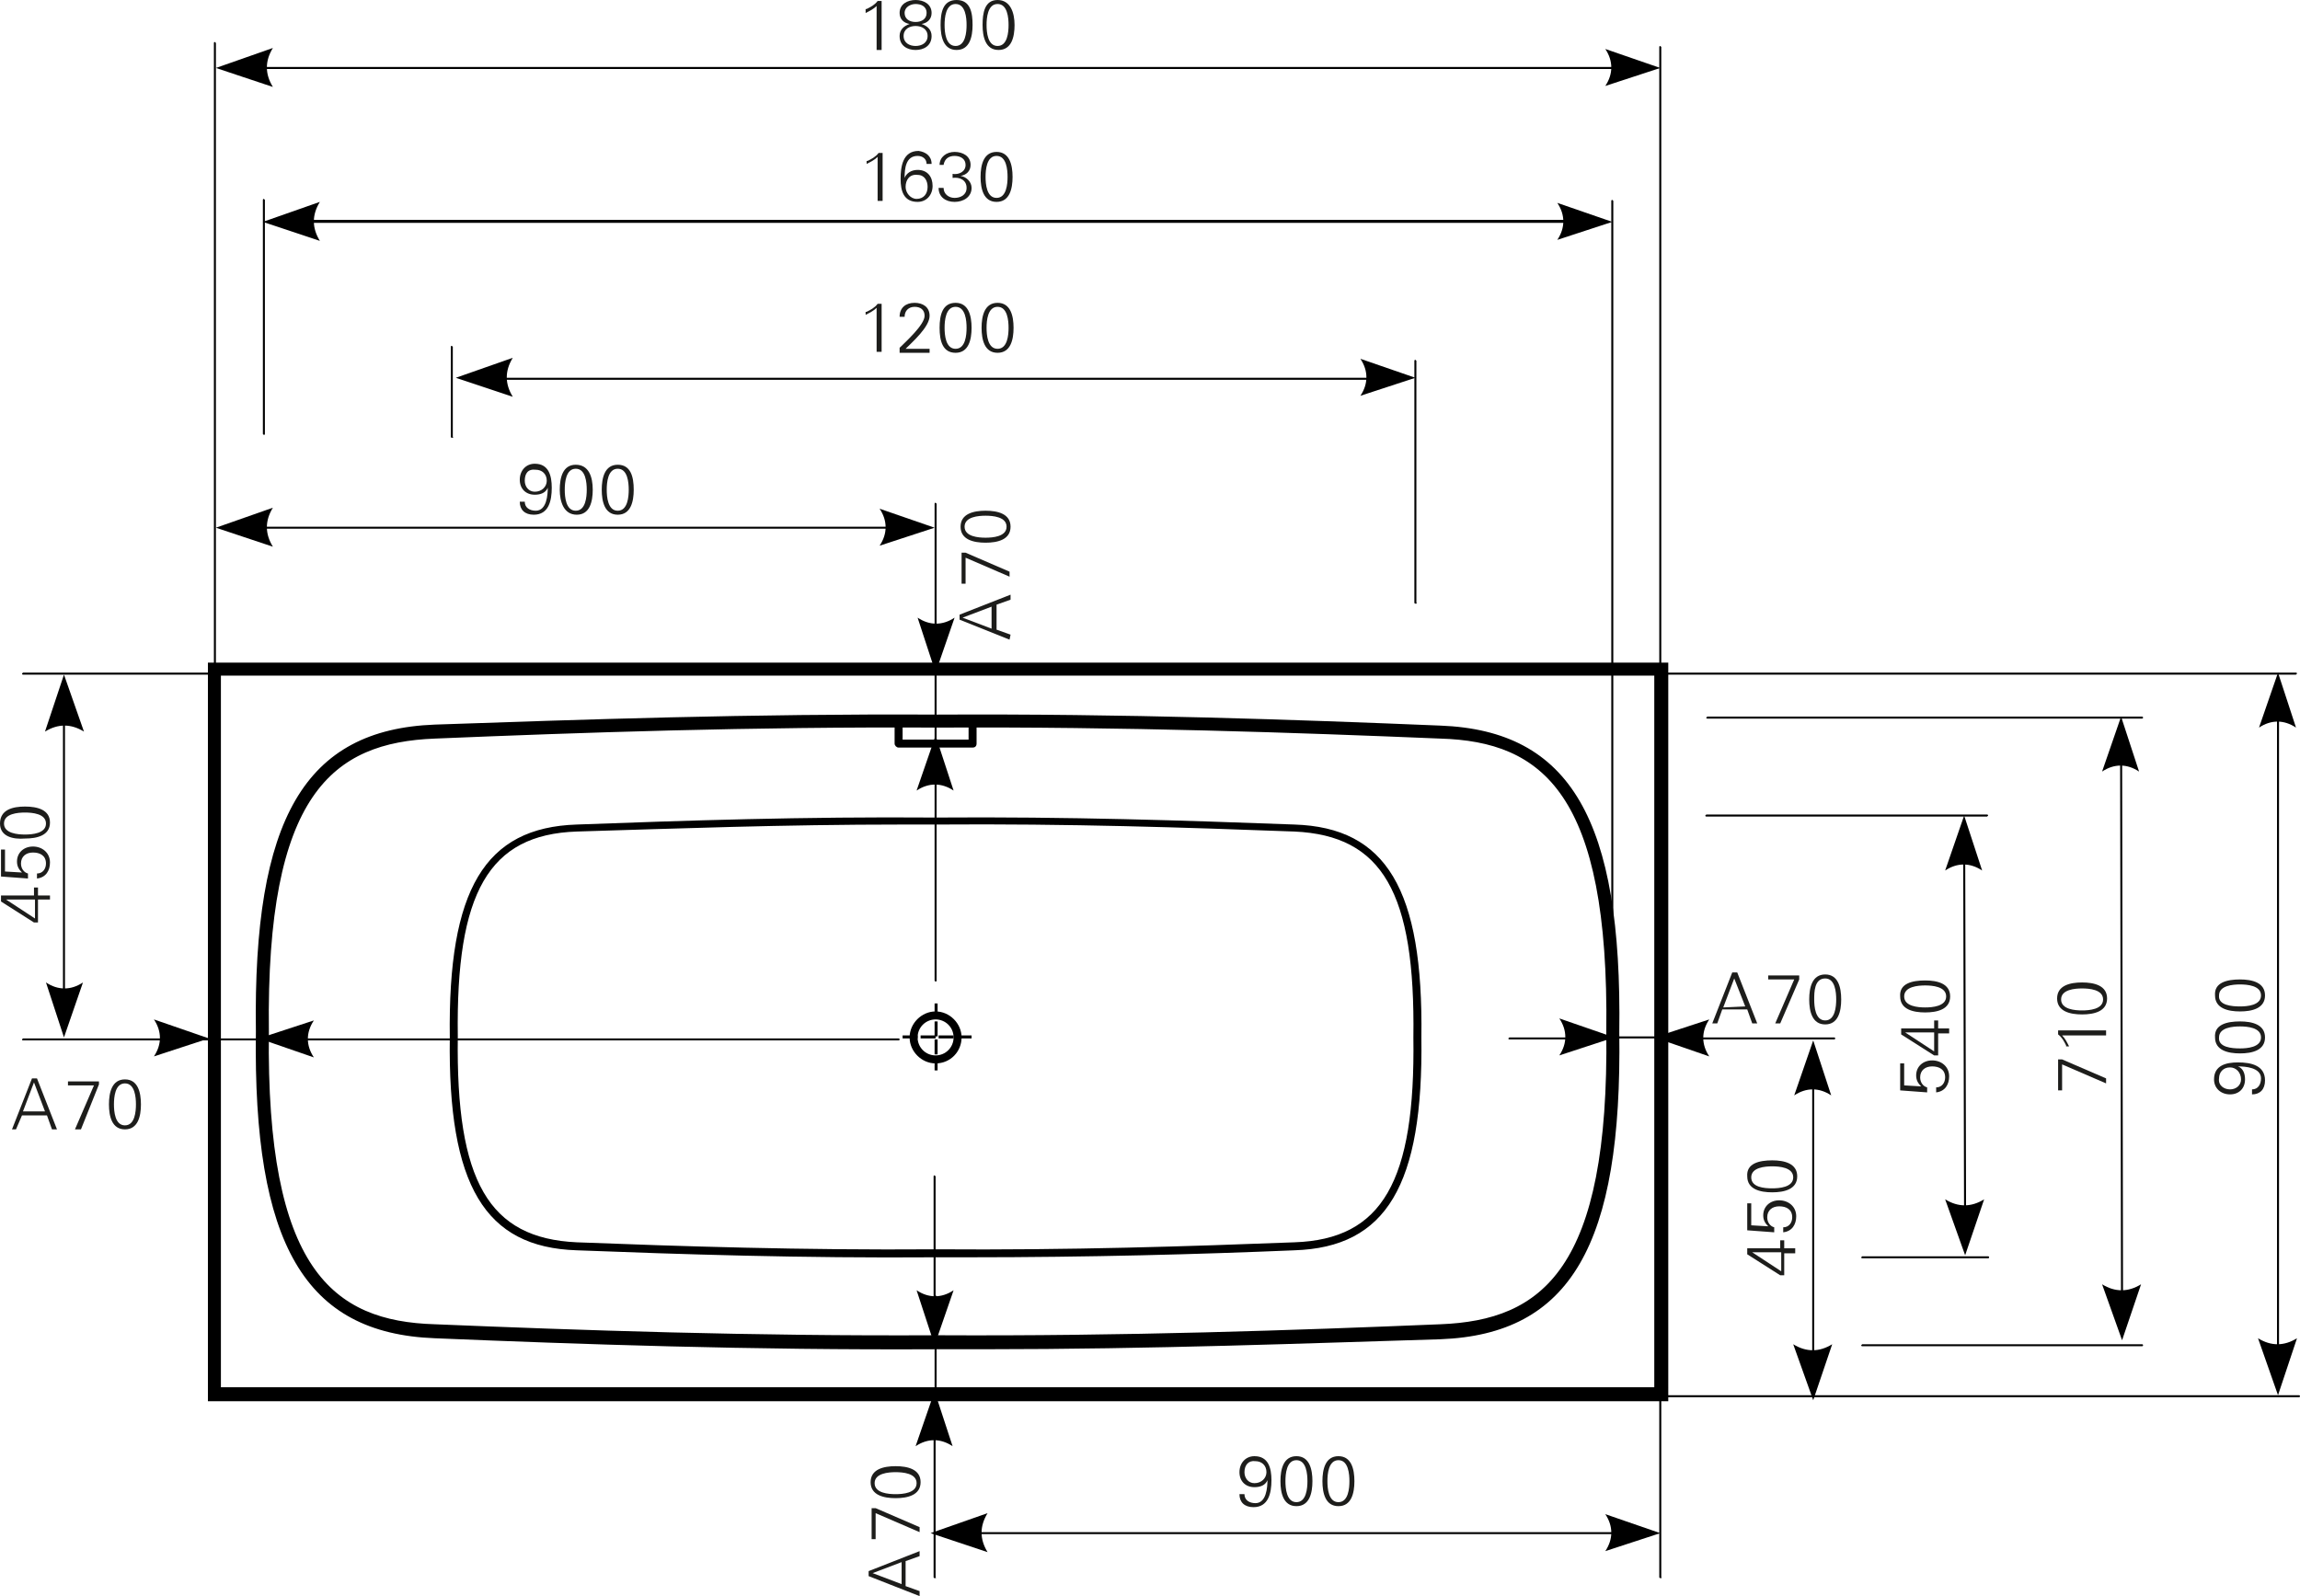 <?xml version="1.0" encoding="utf-8"?>
<!-- Generator: Adobe Illustrator 23.0.1, SVG Export Plug-In . SVG Version: 6.00 Build 0)  -->
<svg version="1.1" id="Ebene_1" xmlns="http://www.w3.org/2000/svg" xmlns:xlink="http://www.w3.org/1999/xlink" x="0px" y="0px"
	 viewBox="0 0 230.1 159.7" style="enable-background:new 0 0 230.1 159.7;" xml:space="preserve">
<style type="text/css">
	.st0{fill-rule:evenodd;clip-rule:evenodd;}
	.st1{fill:#1D1D1B;}
</style>
<g>
	<path d="M93.8,107.1h-0.3v-1.3h0.3V107.1z M93.8,105.5h-0.3V104h0.3V105.5z M93.8,103.7h-0.3v-1.5h0.3V103.7z M93.8,101.9h-0.3
		v-1.5h0.3V101.9z"/>
</g>
<g>
	<path d="M166.9,140.2H20.8V66.3h146.1V140.2z M22.1,138.8h143.4V67.6H22.1V138.8z"/>
</g>
<g>
	<path d="M93.6,106.4c-1.4,0-2.6-1.2-2.6-2.6s1.2-2.6,2.6-2.6s2.6,1.2,2.6,2.6S95.1,106.4,93.6,106.4z M93.6,102
		c-1,0-1.8,0.8-1.8,1.8s0.8,1.8,1.8,1.8s1.8-0.8,1.8-1.8S94.6,102,93.6,102z"/>
</g>
<g>
	<path d="M97.2,103.9h-1.5v-0.3h1.5V103.9z M95.4,103.9h-1.5v-0.3h1.5V103.9z M93.6,103.9h-1.5v-0.3h1.5V103.9z M91.8,103.9h-1.5
		v-0.3h1.5V103.9z"/>
</g>
<g>
	<path d="M6.4,103.1c-0.1,0-0.1-0.1-0.1-0.2V68.2c0-0.1,0.1-0.2,0.1-0.2s0.1,0.1,0.1,0.2v34.7C6.6,103,6.5,103.1,6.4,103.1z"/>
</g>
<g>
	<path class="st0" d="M6.4,67.5l2,5.7c-1.3-0.8-2.6-0.8-3.9,0L6.4,67.5L6.4,67.5z"/>
</g>
<g>
	<path class="st0" d="M6.4,103.8l1.9-5.5c-1.2,0.8-2.5,0.8-3.7,0L6.4,103.8L6.4,103.8z"/>
</g>
<g>
	<path d="M165.3,6.9h-143c-0.1,0-0.1-0.1-0.1-0.1s0.1-0.1,0.1-0.1h143c0.1,0,0.1,0.1,0.1,0.1S165.4,6.9,165.3,6.9z"/>
</g>
<g>
	<path class="st0" d="M21.6,6.8l5.7-2c-0.8,1.3-0.8,2.6,0,3.9L21.6,6.8L21.6,6.8z"/>
</g>
<g>
	<path class="st0" d="M166.1,6.8l-5.5-1.9c0.8,1.2,0.8,2.5,0,3.7L166.1,6.8L166.1,6.8z"/>
</g>
<g>
	<path d="M160.4,22.3H27.1c-0.1,0-0.1-0.1-0.1-0.1S27,22,27.1,22h133.3c0.1,0,0.1,0.1,0.1,0.1S160.5,22.3,160.4,22.3z"/>
</g>
<g>
	<path class="st0" d="M26.3,22.2l5.7-2c-0.8,1.3-0.8,2.6,0,3.9L26.3,22.2L26.3,22.2z"/>
</g>
<g>
	<path class="st0" d="M161.3,22.2l-5.5-1.9c0.8,1.2,0.8,2.5,0,3.7L161.3,22.2L161.3,22.2z"/>
</g>
<g>
	<path d="M140.8,38H46.3c-0.1,0-0.1-0.1-0.1-0.1s0.1-0.1,0.1-0.1h94.5c0.1,0,0.1,0.1,0.1,0.1S140.9,38,140.8,38z"/>
</g>
<g>
	<path class="st0" d="M45.6,37.8l5.7-2c-0.8,1.3-0.8,2.6,0,3.9L45.6,37.8L45.6,37.8z"/>
</g>
<g>
	<path class="st0" d="M141.6,37.8l-5.5-1.9c0.8,1.2,0.8,2.5,0,3.7L141.6,37.8L141.6,37.8z"/>
</g>
<g>
	<path d="M92.6,52.9H22.3c-0.1,0-0.1-0.1-0.1-0.1s0.1-0.1,0.1-0.1h70.3c0.1,0,0.1,0.1,0.1,0.1S92.7,52.9,92.6,52.9z"/>
</g>
<g>
	<path class="st0" d="M21.6,52.8l5.7-2c-0.8,1.3-0.8,2.6,0,3.9L21.6,52.8L21.6,52.8z"/>
</g>
<g>
	<path class="st0" d="M93.5,52.8L88,50.9c0.8,1.2,0.8,2.5,0,3.7L93.5,52.8L93.5,52.8z"/>
</g>
<g>
	<path d="M165.3,153.5H93.8c-0.1,0-0.1-0.1-0.1-0.1s0.1-0.1,0.1-0.1h71.4c0.1,0,0.1,0.1,0.1,0.1S165.3,153.5,165.3,153.5z"/>
</g>
<g>
	<path class="st0" d="M93.1,153.4l5.7-2c-0.8,1.3-0.8,2.6,0,3.9L93.1,153.4L93.1,153.4z"/>
</g>
<g>
	<path class="st0" d="M166.1,153.4l-5.5-1.9c0.8,1.2,0.8,2.5,0,3.7L166.1,153.4L166.1,153.4z"/>
</g>
<g>
	<path d="M166.1,157.9c-0.1,0-0.1-0.1-0.1-0.1V4.7c0-0.1,0.1-0.1,0.1-0.1s0.1,0.1,0.1,0.1v153.1
		C166.3,157.9,166.2,157.9,166.1,157.9z M161.3,101c-0.1,0-0.1-0.1-0.1-0.1V20.1c0-0.1,0.1-0.1,0.1-0.1s0.1,0.1,0.1,0.1v80.7
		C161.4,101,161.4,101,161.3,101z M21.5,72.8c-0.1,0-0.1-0.1-0.1-0.1V4.3c0-0.1,0.1-0.1,0.1-0.1s0.1,0.1,0.1,0.1v68.3
		C21.6,72.7,21.6,72.8,21.5,72.8z M20.9,67.5H2.3c-0.1,0-0.1-0.1-0.1-0.1s0.1-0.1,0.1-0.1h18.6c0.1,0,0.1,0.1,0.1,0.1
		S20.9,67.5,20.9,67.5z M141.6,60.4c-0.1,0-0.1-0.1-0.1-0.1V36.1c0-0.1,0.1-0.1,0.1-0.1s0.1,0.1,0.1,0.1v24.2
		C141.8,60.4,141.7,60.4,141.6,60.4z M45.2,43.8c-0.1,0-0.1-0.1-0.1-0.1v-9c0-0.1,0.1-0.1,0.1-0.1s0.1,0.1,0.1,0.1v9
		C45.4,43.8,45.3,43.8,45.2,43.8z M26.4,43.5c-0.1,0-0.1-0.1-0.1-0.1V20c0-0.1,0.1-0.1,0.1-0.1s0.1,0.1,0.1,0.1v23.4
		C26.5,43.5,26.5,43.5,26.4,43.5z"/>
</g>
<g>
	<path class="st1" d="M3.8,90l0,2.3H3.4l-3.3-2.1v-0.6h3.3v-0.8h0.4v0.8H5V90H3.8z M0.6,90L0.6,90l2.9,1.9l0-1.9H0.6z"/>
	<path class="st1" d="M0.1,87.7V85h0.4v2.2l1.7,0.1l0,0c-0.3-0.3-0.5-0.6-0.5-1.1c0-0.9,0.7-1.5,1.6-1.5c0.9,0,1.7,0.6,1.7,1.6
		c0,0.8-0.4,1.5-1.3,1.6v-0.5c0.6,0,0.9-0.5,0.9-1c0-0.8-0.6-1.1-1.3-1.1c-0.7,0-1.2,0.4-1.2,1.1c0,0.5,0.3,0.9,0.7,1v0.5L0.1,87.7z
		"/>
	<path class="st1" d="M2.5,80.7c1.2,0,2.5,0.3,2.5,1.6c0,1.3-1.3,1.6-2.5,1.6C1.3,84,0,83.7,0,82.4C0,81,1.3,80.7,2.5,80.7z
		 M2.5,83.5c0.7,0,2.1-0.1,2.1-1.1c0-1-1.4-1.1-2.1-1.1s-2.1,0.1-2.1,1.1C0.4,83.4,1.8,83.5,2.5,83.5z"/>
</g>
<g>
	<path class="st1" d="M86.7,0.9c0.4-0.2,0.8-0.4,1.1-0.8h0.4V5h-0.5V0.6c-0.3,0.3-0.7,0.5-1.1,0.7V0.9z"/>
	<path class="st1" d="M91,2.4c-0.6-0.1-1-0.5-1-1.1C90,0.4,90.8,0,91.6,0c0.8,0,1.6,0.4,1.6,1.3c0,0.6-0.4,1-1,1.1v0v0
		c0.6,0.2,1,0.6,1,1.2c0,1-0.8,1.4-1.6,1.4c-0.8,0-1.6-0.4-1.6-1.4C90,3,90.4,2.6,91,2.4L91,2.4z M92.8,3.6c0-0.7-0.6-1-1.2-1
		c-0.6,0-1.2,0.3-1.2,1s0.6,1,1.2,1C92.2,4.6,92.8,4.3,92.8,3.6z M90.5,1.3c0,0.6,0.5,0.9,1.1,0.9c0.6,0,1.1-0.3,1.1-0.9
		c0-0.7-0.6-0.9-1.1-0.9C91.1,0.4,90.5,0.7,90.5,1.3z"/>
</g>
<g>
	<path class="st1" d="M97.3,2.5c0,1.2-0.3,2.5-1.6,2.5s-1.6-1.3-1.6-2.5S94.3,0,95.7,0S97.3,1.3,97.3,2.5z M94.5,2.5
		c0,0.7,0.1,2.1,1.1,2.1c1,0,1.1-1.4,1.1-2.1c0-0.7-0.1-2.1-1.1-2.1C94.6,0.4,94.5,1.8,94.5,2.5z"/>
	<path class="st1" d="M101.5,2.5c0,1.2-0.3,2.5-1.6,2.5s-1.6-1.3-1.6-2.5S98.5,0,99.8,0S101.5,1.3,101.5,2.5z M98.7,2.5
		c0,0.7,0.1,2.1,1.1,2.1c1,0,1.1-1.4,1.1-2.1c0-0.7-0.1-2.1-1.1-2.1C98.8,0.4,98.7,1.8,98.7,2.5z"/>
</g>
<g>
	<path class="st1" d="M86.8,16.1c0.4-0.2,0.8-0.4,1.1-0.8h0.4v4.8h-0.5v-4.4c-0.3,0.3-0.7,0.5-1.1,0.7V16.1z"/>
</g>
<g>
	<path class="st1" d="M93.2,16.4h-0.5c0-0.5-0.4-0.8-0.9-0.8c-1.2,0-1.3,1.3-1.3,2.2h0c0.2-0.5,0.7-0.8,1.3-0.8c1,0,1.5,0.7,1.5,1.6
		c0,0.9-0.6,1.6-1.5,1.6c-1.4,0-1.7-1.1-1.7-2.3c0-1.2,0.2-2.8,1.8-2.8C92.6,15.2,93.2,15.6,93.2,16.4z M90.6,18.7
		c0,0.6,0.5,1.2,1.1,1.2c0.7,0,1.1-0.5,1.1-1.2c0-0.6-0.3-1.2-1-1.2C91,17.4,90.6,18,90.6,18.7z"/>
	<path class="st1" d="M95.3,17.4c0.6,0.1,1.3-0.2,1.3-0.9c0-0.6-0.5-0.9-1.1-0.9c-0.6,0-1,0.3-1.1,0.9H94c0-0.8,0.7-1.3,1.5-1.3
		c0.8,0,1.6,0.4,1.6,1.3c0,0.6-0.4,1-1,1.1v0c0.6,0.1,1.1,0.6,1.1,1.2c0,0.9-0.8,1.4-1.7,1.4c-0.9,0-1.6-0.5-1.6-1.4h0.5
		c0,0.6,0.5,1,1.1,1c0.6,0,1.2-0.3,1.2-1c0-0.8-0.7-1.1-1.4-1V17.4z"/>
	<path class="st1" d="M101.3,17.7c0,1.2-0.3,2.5-1.6,2.5s-1.6-1.3-1.6-2.5s0.3-2.5,1.6-2.5S101.3,16.5,101.3,17.7z M98.6,17.7
		c0,0.7,0.1,2.1,1.1,2.1c1,0,1.1-1.4,1.1-2.1c0-0.7-0.1-2.1-1.1-2.1C98.7,15.6,98.6,17,98.6,17.7z"/>
</g>
<g>
	<path class="st1" d="M86.7,31.2c0.4-0.2,0.8-0.4,1.1-0.8h0.4v4.8h-0.5v-4.4c-0.3,0.3-0.7,0.5-1.1,0.7V31.2z"/>
	<path class="st1" d="M90,35.3v-0.5c0.6-0.6,2.5-2.3,2.5-3.2c0-0.6-0.4-0.9-1-0.9c-0.6,0-1,0.4-1,1H90c0-0.9,0.6-1.4,1.5-1.4
		c0.8,0,1.5,0.4,1.5,1.3c0,1.1-1.7,2.6-2.4,3.3H93v0.4H90z"/>
</g>
<g>
	<path class="st1" d="M97.2,32.8c0,1.2-0.3,2.5-1.6,2.5S94,34.1,94,32.8s0.3-2.5,1.6-2.5S97.2,31.6,97.2,32.8z M94.5,32.8
		c0,0.7,0.1,2.1,1.1,2.1c1,0,1.1-1.4,1.1-2.1c0-0.7-0.1-2.1-1.1-2.1C94.6,30.7,94.5,32.1,94.5,32.8z"/>
	<path class="st1" d="M101.4,32.8c0,1.2-0.3,2.5-1.6,2.5s-1.6-1.3-1.6-2.5s0.3-2.5,1.6-2.5S101.4,31.6,101.4,32.8z M98.7,32.8
		c0,0.7,0.1,2.1,1.1,2.1c1,0,1.1-1.4,1.1-2.1c0-0.7-0.1-2.1-1.1-2.1C98.8,30.7,98.7,32.1,98.7,32.8z"/>
</g>
<g>
	<path class="st1" d="M52.5,50.2c0,0.6,0.5,0.9,1.1,0.9c1.1,0,1.2-1.6,1.2-2.3h0c-0.2,0.5-0.7,0.7-1.3,0.7c-0.9,0-1.5-0.6-1.5-1.5
		c0-0.9,0.6-1.6,1.5-1.6c1.4,0,1.7,1.2,1.7,2.4c0,1.3-0.3,2.7-1.8,2.7c-0.9,0-1.4-0.5-1.4-1.3H52.5z M52.5,48.1c0,0.6,0.4,1.1,1,1.1
		c0.7,0,1.2-0.5,1.2-1.1c0-0.7-0.5-1.1-1.1-1.1C52.8,46.9,52.5,47.4,52.5,48.1z"/>
	<path class="st1" d="M59.3,49c0,1.2-0.3,2.5-1.6,2.5S56,50.2,56,49s0.3-2.5,1.6-2.5S59.3,47.7,59.3,49z M56.5,49
		c0,0.7,0.1,2.1,1.1,2.1c1,0,1.1-1.4,1.1-2.1c0-0.7-0.1-2.1-1.1-2.1C56.6,46.9,56.5,48.3,56.5,49z"/>
</g>
<g>
	<path class="st1" d="M63.4,49c0,1.2-0.3,2.5-1.6,2.5s-1.6-1.3-1.6-2.5s0.3-2.5,1.6-2.5S63.4,47.7,63.4,49z M60.7,49
		c0,0.7,0.1,2.1,1.1,2.1c1,0,1.1-1.4,1.1-2.1c0-0.7-0.1-2.1-1.1-2.1C60.8,46.9,60.7,48.3,60.7,49z"/>
</g>
<g>
	<path class="st1" d="M124.5,149.5c0,0.6,0.5,0.9,1.1,0.9c1.1,0,1.2-1.6,1.2-2.3h0c-0.2,0.5-0.7,0.7-1.3,0.7c-0.9,0-1.5-0.6-1.5-1.5
		c0-0.9,0.6-1.6,1.5-1.6c1.4,0,1.7,1.2,1.7,2.4c0,1.3-0.3,2.7-1.8,2.7c-0.9,0-1.4-0.5-1.4-1.3H124.5z M124.5,147.3
		c0,0.6,0.4,1.1,1,1.1c0.7,0,1.2-0.5,1.2-1.1c0-0.7-0.5-1.1-1.1-1.1C124.9,146.1,124.5,146.6,124.5,147.3z"/>
	<path class="st1" d="M131.3,148.2c0,1.2-0.3,2.5-1.6,2.5c-1.3,0-1.6-1.3-1.6-2.5c0-1.2,0.3-2.5,1.6-2.5
		C131,145.7,131.3,147,131.3,148.2z M128.6,148.2c0,0.7,0.1,2.1,1.1,2.1s1.1-1.4,1.1-2.1c0-0.7-0.1-2.1-1.1-2.1
		S128.6,147.5,128.6,148.2z"/>
</g>
<g>
	<path class="st1" d="M135.5,148.2c0,1.2-0.3,2.5-1.6,2.5c-1.3,0-1.6-1.3-1.6-2.5c0-1.2,0.3-2.5,1.6-2.5
		C135.2,145.7,135.5,147,135.5,148.2z M132.8,148.2c0,0.7,0.1,2.1,1.1,2.1s1.1-1.4,1.1-2.1c0-0.7-0.1-2.1-1.1-2.1
		S132.8,147.5,132.8,148.2z"/>
</g>
<g>
	<path class="st1" d="M190.1,109.1v-2.7h0.4v2.2l1.7,0.1l0,0c-0.3-0.3-0.5-0.6-0.5-1.1c0-0.9,0.7-1.5,1.6-1.5c0.9,0,1.7,0.6,1.7,1.6
		c0,0.8-0.4,1.5-1.3,1.6v-0.5c0.6,0,0.9-0.5,0.9-1c0-0.8-0.6-1.1-1.3-1.1s-1.2,0.4-1.2,1.1c0,0.5,0.3,0.9,0.7,1v0.5L190.1,109.1z"/>
	<path class="st1" d="M193.9,103.3v2.3h-0.4l-3.3-2.1v-0.6h3.3v-0.8h0.4v0.8h1.1v0.5H193.9z M190.6,103.3L190.6,103.3l2.9,1.9v-1.9
		H190.6z"/>
	<path class="st1" d="M192.6,98.1c1.2,0,2.5,0.3,2.5,1.6c0,1.3-1.3,1.6-2.5,1.6c-1.2,0-2.5-0.3-2.5-1.6
		C190,98.4,191.3,98.1,192.6,98.1z M192.6,100.8c0.7,0,2.1-0.1,2.1-1.1s-1.4-1.1-2.1-1.1c-0.7,0-2.1,0.1-2.1,1.1
		S191.9,100.8,192.6,100.8z"/>
</g>
<g>
	<path class="st1" d="M178.5,125.3v2.3h-0.4l-3.3-2.1v-0.6h3.3v-0.8h0.4v0.8h1.1v0.5H178.5z M175.3,125.3L175.3,125.3l2.9,1.9v-1.9
		H175.3z"/>
	<path class="st1" d="M174.8,123.1v-2.7h0.4v2.2l1.7,0.1l0,0c-0.3-0.3-0.5-0.6-0.5-1.1c0-0.9,0.7-1.5,1.6-1.5c0.9,0,1.7,0.6,1.7,1.6
		c0,0.8-0.4,1.5-1.3,1.6v-0.5c0.6,0,0.9-0.5,0.9-1c0-0.8-0.6-1.1-1.3-1.1s-1.2,0.4-1.2,1.1c0,0.5,0.3,0.9,0.7,1v0.5L174.8,123.1z"/>
	<path class="st1" d="M177.3,116.1c1.2,0,2.5,0.3,2.5,1.6c0,1.3-1.3,1.6-2.5,1.6c-1.2,0-2.5-0.3-2.5-1.6
		C174.7,116.4,176,116.1,177.3,116.1z M177.3,118.9c0.7,0,2.1-0.1,2.1-1.1s-1.4-1.1-2.1-1.1c-0.7,0-2.1,0.1-2.1,1.1
		S176.5,118.9,177.3,118.9z"/>
</g>
<g>
	<path class="st1" d="M206.3,106l4.4,1.9v0.5l-4.4-1.9v2.6h-0.4V106H206.3z"/>
	<path class="st1" d="M206.7,104.6c-0.2-0.4-0.4-0.8-0.8-1.1v-0.4h4.8v0.5h-4.4c0.3,0.3,0.5,0.7,0.7,1.1H206.7z"/>
</g>
<g>
	<path class="st1" d="M208.3,98.3c1.2,0,2.5,0.3,2.5,1.6c0,1.3-1.3,1.6-2.5,1.6c-1.2,0-2.5-0.3-2.5-1.6
		C205.8,98.6,207.1,98.3,208.3,98.3z M208.3,101.1c0.7,0,2.1-0.1,2.1-1.1c0-1-1.4-1.1-2.1-1.1c-0.7,0-2.1,0.1-2.1,1.1
		C206.2,101,207.6,101.1,208.3,101.1z"/>
</g>
<g>
	<path class="st1" d="M225.3,109c0.6,0,0.9-0.5,0.9-1.1c0-1.1-1.6-1.2-2.3-1.2v0c0.5,0.2,0.7,0.7,0.7,1.3c0,0.9-0.6,1.5-1.5,1.5
		c-0.9,0-1.6-0.6-1.6-1.5c0-1.4,1.2-1.7,2.4-1.7c1.3,0,2.7,0.3,2.7,1.8c0,0.9-0.5,1.4-1.3,1.4V109z M223.1,109c0.6,0,1.1-0.4,1.1-1
		c0-0.7-0.5-1.2-1.1-1.2c-0.7,0-1.1,0.5-1.1,1.1C221.9,108.6,222.5,109,223.1,109z"/>
	<path class="st1" d="M224.1,102.2c1.2,0,2.5,0.3,2.5,1.6c0,1.3-1.3,1.6-2.5,1.6c-1.2,0-2.5-0.3-2.5-1.6
		C221.5,102.5,222.8,102.2,224.1,102.2z M224.1,104.9c0.7,0,2.1-0.1,2.1-1.1c0-1-1.4-1.1-2.1-1.1c-0.7,0-2.1,0.1-2.1,1.1
		C221.9,104.8,223.3,104.9,224.1,104.9z"/>
</g>
<g>
	<path class="st1" d="M224.1,98c1.2,0,2.5,0.3,2.5,1.6c0,1.3-1.3,1.6-2.5,1.6c-1.2,0-2.5-0.3-2.5-1.6C221.5,98.3,222.8,98,224.1,98z
		 M224.1,100.7c0.7,0,2.1-0.1,2.1-1.1c0-1-1.4-1.1-2.1-1.1c-0.7,0-2.1,0.1-2.1,1.1C221.9,100.6,223.3,100.7,224.1,100.7z"/>
</g>
<g>
	<path d="M196.6,125c-0.1,0-0.1-0.1-0.1-0.1l-0.1-42.5c0-0.1,0.1-0.1,0.1-0.1l0,0c0.1,0,0.1,0.1,0.1,0.1l0.1,42.5
		C196.7,124.9,196.6,125,196.6,125L196.6,125z"/>
</g>
<g>
	<path class="st0" d="M196.6,125.6l-2-5.6c1.3,0.8,2.6,0.8,3.9,0L196.6,125.6L196.6,125.6z"/>
</g>
<g>
	<path class="st0" d="M196.5,81.6l-1.9,5.5c1.2-0.8,2.5-0.8,3.7,0L196.5,81.6L196.5,81.6z"/>
</g>
<g>
	<path d="M181.4,139.5c-0.1,0-0.1-0.1-0.1-0.1l0-34.4c0-0.1,0.1-0.1,0.1-0.1l0,0c0.1,0,0.1,0.1,0.1,0.1l0,34.4
		C181.6,139.4,181.5,139.5,181.4,139.5L181.4,139.5z"/>
</g>
<g>
	<path class="st0" d="M181.4,140.1l-2-5.6c1.3,0.8,2.6,0.8,3.9,0L181.4,140.1L181.4,140.1z"/>
</g>
<g>
	<path class="st0" d="M181.4,104.1l-1.9,5.5c1.2-0.8,2.5-0.8,3.7,0L181.4,104.1L181.4,104.1z"/>
</g>
<g>
	<path d="M212.3,133.5c-0.1,0-0.1-0.1-0.1-0.1l-0.1-60.9c0-0.1,0.1-0.1,0.1-0.1l0,0c0.1,0,0.1,0.1,0.1,0.1l0.1,60.9
		C212.4,133.4,212.4,133.5,212.3,133.5L212.3,133.5z"/>
</g>
<g>
	<path class="st0" d="M212.3,134.1l-2-5.6c1.3,0.8,2.6,0.8,3.9,0L212.3,134.1L212.3,134.1z"/>
</g>
<g>
	<path class="st0" d="M212.2,71.7l-1.9,5.5c1.2-0.8,2.5-0.8,3.7,0L212.2,71.7L212.2,71.7z"/>
</g>
<g>
	<path d="M227.9,139c-0.1,0-0.1-0.1-0.1-0.1V68.1c0-0.1,0.1-0.1,0.1-0.1s0.1,0.1,0.1,0.1v70.8C228,138.9,227.9,139,227.9,139z"/>
</g>
<g>
	<path class="st0" d="M227.9,139.6l-2-5.7c1.3,0.8,2.6,0.8,3.9,0L227.9,139.6L227.9,139.6z"/>
</g>
<g>
	<path class="st0" d="M227.9,67.3l-1.9,5.5c1.2-0.8,2.5-0.8,3.7,0L227.9,67.3L227.9,67.3z"/>
</g>
<g>
	<path d="M229.7,67.5H166c-0.1,0-0.1-0.1-0.1-0.1s0.1-0.1,0.1-0.1h63.7c0.1,0,0.1,0.1,0.1,0.1S229.7,67.5,229.7,67.5z"/>
</g>
<g>
	<path d="M230,139.8h-64.7c-0.1,0-0.1-0.1-0.1-0.1s0.1-0.1,0.1-0.1H230c0.1,0,0.1,0.1,0.1,0.1S230.1,139.8,230,139.8z M214.3,71.9
		L214.3,71.9l-43.5,0c-0.1,0-0.1-0.1-0.1-0.1s0.1-0.1,0.1-0.1l0,0l43.5,0c0.1,0,0.1,0.1,0.1,0.1S214.4,71.9,214.3,71.9z"/>
</g>
<g>
	<path d="M214.3,134.7h-28c-0.1,0-0.1-0.1-0.1-0.1s0.1-0.1,0.1-0.1h28c0.1,0,0.1,0.1,0.1,0.1S214.4,134.7,214.3,134.7z"/>
</g>
<g>
	<path d="M198.8,81.7h-28.1c-0.1,0-0.1-0.1-0.1-0.1s0.1-0.1,0.1-0.1h28.1c0.1,0,0.1,0.1,0.1,0.1S198.8,81.7,198.8,81.7z"/>
</g>
<g>
	<path d="M198.9,125.9h-12.6c-0.1,0-0.1-0.1-0.1-0.1s0.1-0.1,0.1-0.1h12.6c0.1,0,0.1,0.1,0.1,0.1S199,125.9,198.9,125.9z"/>
</g>
<g>
	<path d="M93.6,141c-0.1,0-0.1-0.1-0.1-0.1v-11.2c0-0.1,0.1-0.1,0.1-0.1s0.1,0.1,0.1,0.1v11.2C93.7,140.9,93.6,141,93.6,141z
		 M89.9,104.1L89.9,104.1l-63.2,0c0,0,0,0,0,0h-8.6c-0.1,0-0.1-0.1-0.1-0.1s0.1-0.1,0.1-0.1h12.3c0,0,0,0,0,0l59.5,0
		c0.1,0,0.1,0.1,0.1,0.1S90,104.1,89.9,104.1z M170.2,103.9h-12.3c-0.1,0-0.1-0.1-0.1-0.1s0.1-0.1,0.1-0.1h12.3
		c0.1,0,0.1,0.1,0.1,0.1S170.3,103.9,170.2,103.9z M93.6,76.8c-0.1,0-0.1-0.1-0.1-0.1V65.4c0-0.1,0.1-0.1,0.1-0.1s0.1,0.1,0.1,0.1
		v11.2C93.8,76.7,93.7,76.8,93.6,76.8z"/>
</g>
<g>
	<path class="st0" d="M25.9,103.9l5.5,1.9c-0.8-1.2-0.8-2.5,0-3.7L25.9,103.9L25.9,103.9z"/>
</g>
<g>
	<path d="M183.5,104L183.5,104l-17.2,0c-0.1,0-0.1-0.1-0.1-0.1s0.1-0.1,0.1-0.1l0,0l17.2,0c0.1,0,0.1,0.1,0.1,0.1
		S183.6,104,183.5,104z"/>
</g>
<g>
	<path class="st0" d="M165.5,103.8l5.5,1.9c-0.8-1.2-0.8-2.5,0-3.7L165.5,103.8L165.5,103.8z"/>
</g>
<g>
	<path d="M93.6,98.2L93.6,98.2c-0.1,0-0.1-0.1-0.1-0.1l0-23.6c0-0.1,0.1-0.1,0.1-0.1l0,0c0.1,0,0.1,0.1,0.1,0.1l0,23.6
		C93.7,98.2,93.7,98.2,93.6,98.2z"/>
</g>
<g>
	<path class="st0" d="M93.6,73.6l-1.9,5.5c1.2-0.8,2.5-0.8,3.7,0L93.6,73.6L93.6,73.6z"/>
</g>
<g>
	<path d="M93.5,157.9L93.5,157.9c-0.1,0-0.1-0.1-0.1-0.1l0-17.7c0-0.1,0.1-0.1,0.1-0.1l0,0c0.1,0,0.1,0.1,0.1,0.1l0,17.7
		C93.7,157.9,93.6,157.9,93.5,157.9z"/>
</g>
<g>
	<path class="st0" d="M93.5,139.2l-1.9,5.5c1.2-0.8,2.5-0.8,3.7,0L93.5,139.2L93.5,139.2z"/>
</g>
<g>
	<path d="M2.3,104.1c-0.1,0-0.1-0.1-0.1-0.1s0.1-0.1,0.1-0.1l17.8,0c0.1,0,0.1,0.1,0.1,0.1s-0.1,0.1-0.1,0.1L2.3,104.1z"/>
</g>
<g>
	<path class="st0" d="M20.9,103.9l-5.5-1.9c0.8,1.2,0.8,2.5,0,3.7L20.9,103.9L20.9,103.9z"/>
</g>
<g>
	<path d="M151,104c-0.1,0-0.1-0.1-0.1-0.1s0.1-0.1,0.1-0.1l9.7,0l0,0c0.1,0,0.1,0.1,0.1,0.1s-0.1,0.1-0.1,0.1L151,104L151,104z"/>
</g>
<g>
	<path class="st0" d="M161.5,103.8l-5.5-1.9c0.8,1.2,0.8,2.5,0,3.7L161.5,103.8L161.5,103.8z"/>
</g>
<g>
	<path d="M93.6,66.6c-0.1,0-0.1-0.1-0.1-0.1l0-16.1c0-0.1,0.1-0.1,0.1-0.1s0.1,0.1,0.1,0.1l0,16.1C93.8,66.6,93.7,66.6,93.6,66.6z"
		/>
</g>
<g>
	<path class="st0" d="M93.6,67.3l1.9-5.5c-1.2,0.8-2.5,0.8-3.7,0L93.6,67.3L93.6,67.3z"/>
</g>
<g>
	<path d="M93.5,133.9c-0.1,0-0.1-0.1-0.1-0.1l0-16.1c0-0.1,0.1-0.1,0.1-0.1s0.1,0.1,0.1,0.1l0,16.1
		C93.7,133.8,93.6,133.9,93.5,133.9L93.5,133.9z"/>
</g>
<g>
	<path class="st0" d="M93.5,134.6l1.9-5.5c-1.2,0.8-2.5,0.8-3.7,0L93.5,134.6L93.5,134.6z"/>
</g>
<g>
	<path class="st1" d="M1.2,113l2-5.1h0.5l2,5.1H5.2l-0.5-1.4l-2.5,0L1.6,113H1.2z M4.5,111.2l-1.1-2.9l-1.1,2.9L4.5,111.2z"/>
	<path class="st1" d="M9.9,108.5L8.1,113H7.5l1.9-4.4l-2.6,0l0-0.4l3.1,0L9.9,108.5z"/>
</g>
<g>
	<path class="st1" d="M14.1,110.5c0,1.2-0.3,2.5-1.6,2.5c-1.3,0-1.6-1.3-1.6-2.5c0-1.2,0.3-2.5,1.6-2.5
		C13.8,108,14.1,109.3,14.1,110.5z M11.4,110.5c0,0.7,0.1,2.1,1.1,2.1c1,0,1.1-1.4,1.1-2.1c0-0.7-0.1-2.1-1.1-2.1
		C11.5,108.4,11.4,109.8,11.4,110.5z"/>
</g>
<g>
	<path class="st1" d="M171.3,102.4l2-5.1h0.5l2,5.1h-0.5l-0.5-1.4l-2.5,0l-0.5,1.4H171.3z M174.6,100.7l-1.1-2.8l-1.1,2.9
		L174.6,100.7z"/>
	<path class="st1" d="M180,98l-1.9,4.4h-0.5l1.9-4.4l-2.6,0v-0.4l3.1,0V98z"/>
</g>
<g>
	<path class="st1" d="M184.2,100c0,1.2-0.3,2.5-1.6,2.5c-1.3,0-1.6-1.3-1.6-2.5c0-1.2,0.3-2.5,1.6-2.5
		C183.9,97.5,184.2,98.8,184.2,100z M181.5,100c0,0.7,0.1,2.1,1.1,2.1c1,0,1.1-1.4,1.1-2.1c0-0.7-0.1-2.1-1.1-2.1
		C181.5,97.9,181.5,99.3,181.5,100z"/>
</g>
<g>
	<path class="st1" d="M101,64L96,62l0-0.5l5.1-2l0,0.5l-1.4,0.5l0,2.5l1.4,0.5L101,64z M99.2,60.7l-2.9,1.1l2.9,1.1L99.2,60.7z"/>
	<path class="st1" d="M96.6,55.3l4.4,1.9l0,0.5l-4.4-1.9l0,2.6h-0.4l0-3.1H96.6z"/>
</g>
<g>
	<path class="st1" d="M98.6,51.1c1.2,0,2.5,0.3,2.5,1.6c0,1.3-1.3,1.6-2.5,1.6c-1.2,0-2.5-0.3-2.5-1.6
		C96.1,51.4,97.4,51.1,98.6,51.1z M98.6,53.8c0.7,0,2.1-0.1,2.1-1.1s-1.4-1.1-2.1-1.1s-2.1,0.1-2.1,1.1S97.9,53.8,98.6,53.8z"/>
</g>
<g>
	<path class="st1" d="M92,159.7l-5.1-2l0-0.5l5.1-2v0.5l-1.4,0.5l0,2.5l1.4,0.5L92,159.7z M90.2,156.3l-2.9,1.1l2.9,1.1L90.2,156.3z
		"/>
	<path class="st1" d="M87.6,150.9l4.4,1.9l0,0.5l-4.4-1.9l0,2.6h-0.4l0-3.1H87.6z"/>
</g>
<g>
	<path class="st1" d="M89.6,146.7c1.2,0,2.5,0.3,2.5,1.6c0,1.3-1.3,1.6-2.5,1.6c-1.2,0-2.5-0.3-2.5-1.6
		C87.1,147,88.4,146.7,89.6,146.7z M89.6,149.5c0.7,0,2.1-0.1,2.1-1.1s-1.4-1.1-2.1-1.1c-0.7,0-2.1,0.1-2.1,1.1
		S88.9,149.5,89.6,149.5z"/>
</g>
<g>
	<path d="M97.3,74.8h-7.4c-0.2,0-0.4-0.2-0.4-0.4v-2.2c0-0.2,0.2-0.4,0.4-0.4h7.4c0.2,0,0.4,0.2,0.4,0.4v2.2
		C97.7,74.7,97.5,74.8,97.3,74.8z M90.3,74h6.6v-1.4h-6.6V74z"/>
</g>
<g>
	<path d="M98.4,135c-1.5,0-3.1,0-4.6,0c-18.8,0.1-35.8-0.5-50.3-1.1c-13-0.5-18.2-9.4-17.9-30.7C25.3,81.9,30.5,73,43.5,72.5
		C58,72,75.1,71.4,93.8,71.5c18.8-0.1,35.8,0.5,50.3,1.1c13,0.5,18.2,9.4,17.9,30.7c0.3,21.3-4.9,30.2-17.9,30.7
		C130.8,134.4,115.4,135,98.4,135z M93.8,133.6C93.8,133.6,93.8,133.6,93.8,133.6c18.7,0.1,35.8-0.5,50.3-1.1
		c10.2-0.4,16.9-5.5,16.6-29.3c0.3-23.8-6.4-29-16.6-29.3c-14.5-0.6-31.6-1.2-50.3-1.1c-18.7-0.1-35.8,0.5-50.3,1.1
		c-10.2,0.4-16.9,5.5-16.6,29.3c-0.3,23.8,6.4,29,16.6,29.3C58,133.1,75.1,133.7,93.8,133.6C93.8,133.6,93.8,133.6,93.8,133.6z"/>
</g>
<g>
	<path d="M96.9,125.8c-1.1,0-2.2,0-3.3,0c-13.4,0.1-25.5-0.3-35.9-0.7c-9.2-0.3-12.9-6.5-12.7-21.3c-0.2-14.8,3.5-21,12.7-21.3
		c10.9-0.4,22.6-0.8,35.9-0.7c13.3-0.1,25.1,0.3,35.9,0.7c9.2,0.3,12.9,6.5,12.7,21.3c0.2,14.8-3.5,21-12.7,21.3
		C120,125.5,109,125.8,96.9,125.8z M90.2,82.5c-11.9,0-22.5,0.4-32.5,0.7c-8.8,0.3-12.1,6.1-11.9,20.5c-0.2,14.5,3.1,20.2,11.9,20.6
		c10.4,0.4,22.5,0.8,35.9,0.7c0,0,0,0,0,0c13.4,0.1,25.5-0.3,35.9-0.7c8.8-0.3,12.1-6.1,11.9-20.5c0.2-14.5-3.1-20.2-11.9-20.6
		c-10.8-0.4-22.5-0.8-35.9-0.7C92.5,82.5,91.3,82.5,90.2,82.5z"/>
</g>
</svg>

